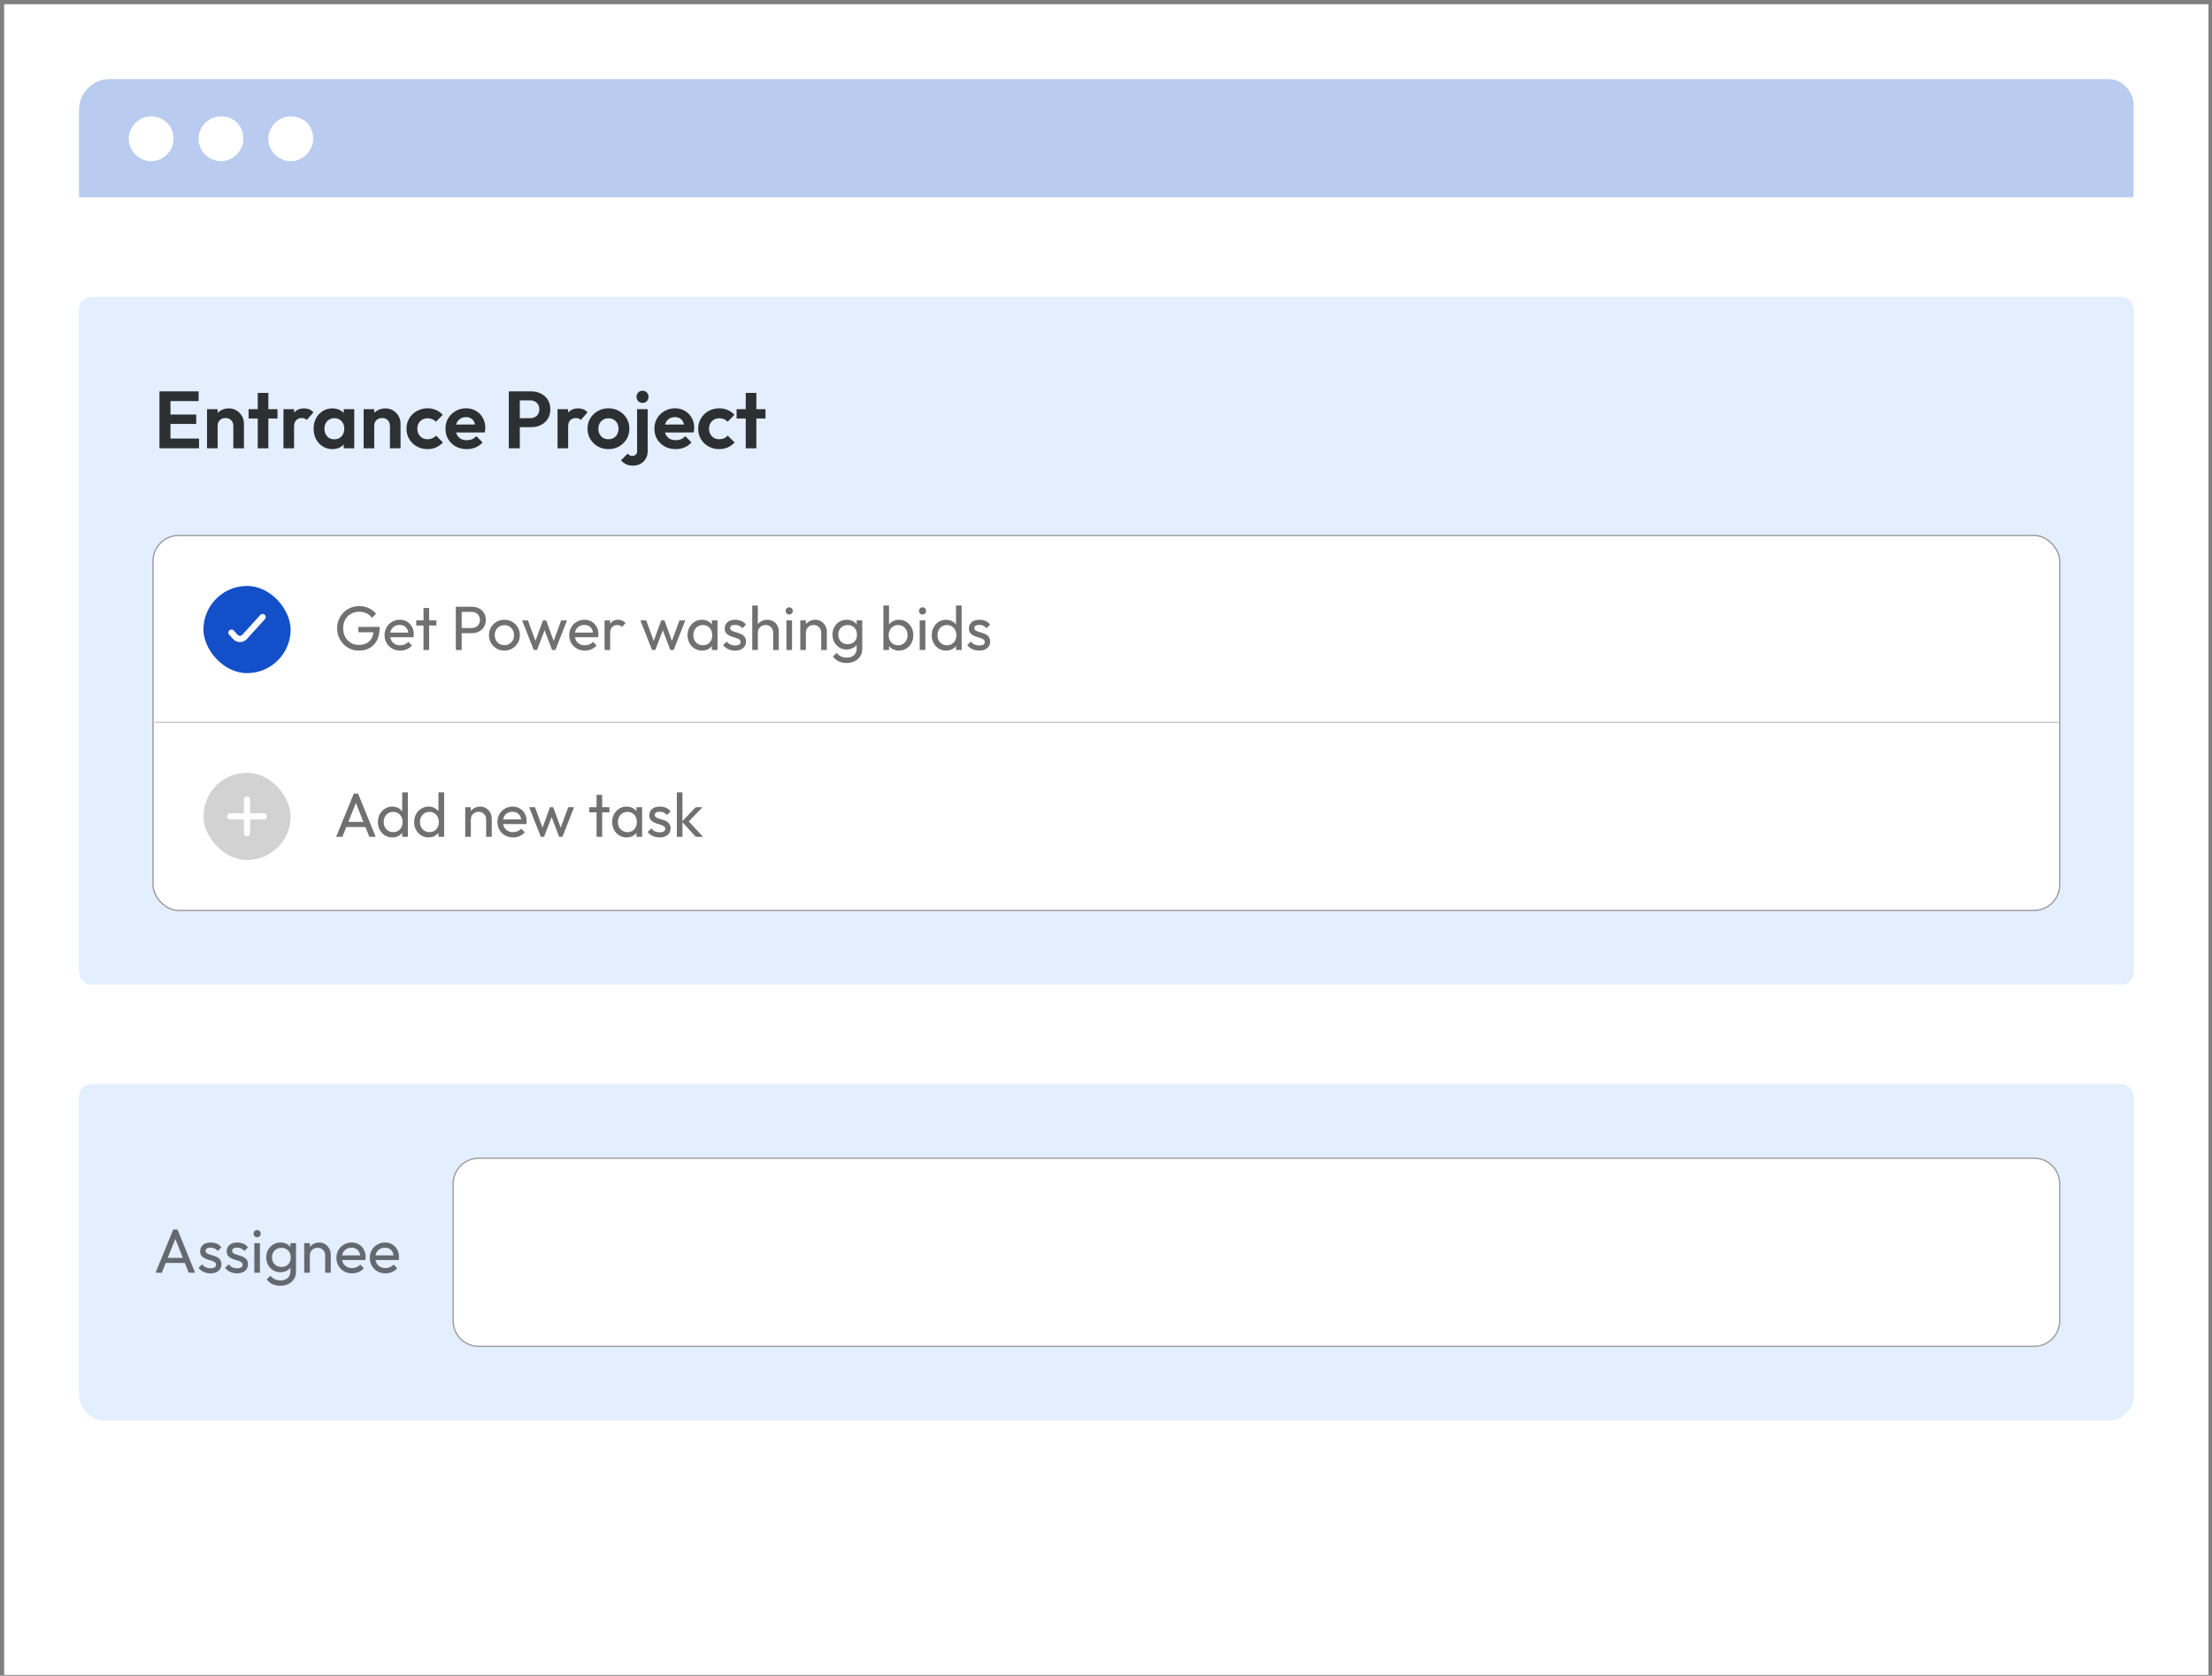 <svg width="433" height="328" viewBox="0 0 433 328" fill="none" xmlns="http://www.w3.org/2000/svg">
<rect x="0" y="0" width="433" height="328" fill="#808080" stroke="none"/>
<rect width="431.497" height="327" transform="translate(0.816 0.828)" fill="white"/>
<g clip-path="url(#clip0_1493_4515)">
<g opacity="0.3">
<path d="M15.445 21.55C15.445 18.184 18.174 15.455 21.54 15.455H426.221C429.587 15.455 432.316 18.184 432.316 21.55V38.614H15.445V21.55Z" fill="#134FC9"/>
<path d="M33.98 27.158C33.98 29.536 31.966 31.547 29.587 31.547C27.208 31.547 25.195 29.536 25.195 27.158C25.195 24.781 27.208 22.77 29.587 22.77C31.966 22.77 33.98 24.598 33.98 27.158Z" fill="white"/>
<path d="M47.64 27.158C47.64 29.536 45.627 31.547 43.248 31.547C40.868 31.547 38.855 29.536 38.855 27.158C38.855 24.781 40.868 22.77 43.248 22.77C45.81 22.77 47.64 24.598 47.64 27.158Z" fill="white"/>
<path d="M61.3 27.158C61.3 29.536 59.287 31.547 56.908 31.547C54.529 31.547 52.516 29.536 52.516 27.158C52.516 24.781 54.529 22.77 56.908 22.77C59.47 22.77 61.3 24.598 61.3 27.158Z" fill="white"/>
</g>
<rect x="15.445" y="58.117" width="402.243" height="134.578" rx="2.438" fill="#E3EEFE"/>
<path opacity="0.8" d="M31.215 87.744V76.604H33.37V87.744H31.215ZM32.8 87.744V85.843H38.964V87.744H32.8ZM32.8 82.975V81.136H38.409V82.975H32.8ZM32.8 78.506V76.604H38.885V78.506H32.8ZM45.675 87.744V83.355C45.675 82.901 45.533 82.531 45.248 82.246C44.962 81.96 44.593 81.818 44.139 81.818C43.843 81.818 43.579 81.881 43.346 82.008C43.114 82.135 42.929 82.314 42.792 82.547C42.665 82.779 42.601 83.049 42.601 83.355L41.793 82.943C41.793 82.341 41.92 81.818 42.174 81.374C42.438 80.92 42.797 80.566 43.251 80.312C43.716 80.059 44.239 79.932 44.82 79.932C45.38 79.932 45.882 80.075 46.325 80.36C46.769 80.635 47.117 80.999 47.371 81.453C47.625 81.897 47.751 82.378 47.751 82.895V87.744H45.675ZM40.526 87.744V80.091H42.601V87.744H40.526ZM50.456 87.744V76.906H52.532V87.744H50.456ZM48.665 81.913V80.091H54.322V81.913H48.665ZM55.489 87.744V80.091H57.565V87.744H55.489ZM57.565 83.513L56.757 82.975C56.852 82.034 57.127 81.295 57.581 80.756C58.035 80.207 58.69 79.932 59.546 79.932C59.916 79.932 60.249 79.996 60.544 80.122C60.84 80.238 61.109 80.434 61.352 80.709L60.053 82.198C59.937 82.071 59.794 81.976 59.625 81.913C59.467 81.849 59.282 81.818 59.071 81.818C58.627 81.818 58.263 81.96 57.977 82.246C57.703 82.52 57.565 82.943 57.565 83.513ZM65.066 87.903C64.369 87.903 63.74 87.728 63.18 87.38C62.62 87.031 62.182 86.556 61.865 85.954C61.548 85.351 61.39 84.675 61.39 83.925C61.39 83.165 61.548 82.483 61.865 81.881C62.182 81.279 62.62 80.804 63.18 80.455C63.74 80.106 64.369 79.932 65.066 79.932C65.615 79.932 66.106 80.043 66.54 80.265C66.973 80.487 67.316 80.798 67.57 81.2C67.834 81.591 67.976 82.034 67.997 82.531V85.288C67.976 85.795 67.834 86.244 67.57 86.635C67.316 87.026 66.973 87.337 66.54 87.57C66.106 87.792 65.615 87.903 65.066 87.903ZM65.446 85.985C66.027 85.985 66.497 85.795 66.856 85.415C67.216 85.024 67.395 84.522 67.395 83.909C67.395 83.508 67.311 83.154 67.142 82.848C66.983 82.531 66.756 82.288 66.46 82.119C66.175 81.939 65.837 81.849 65.446 81.849C65.066 81.849 64.728 81.939 64.432 82.119C64.147 82.288 63.92 82.531 63.751 82.848C63.592 83.154 63.513 83.508 63.513 83.909C63.513 84.321 63.592 84.686 63.751 85.003C63.92 85.309 64.147 85.552 64.432 85.732C64.728 85.901 65.066 85.985 65.446 85.985ZM67.284 87.744V85.684L67.617 83.814L67.284 81.976V80.091H69.344V87.744H67.284ZM76.331 87.744V83.355C76.331 82.901 76.188 82.531 75.903 82.246C75.618 81.96 75.248 81.818 74.794 81.818C74.498 81.818 74.234 81.881 74.001 82.008C73.769 82.135 73.584 82.314 73.447 82.547C73.32 82.779 73.257 83.049 73.257 83.355L72.448 82.943C72.448 82.341 72.575 81.818 72.829 81.374C73.093 80.92 73.452 80.566 73.906 80.312C74.371 80.059 74.894 79.932 75.475 79.932C76.035 79.932 76.537 80.075 76.98 80.36C77.424 80.635 77.773 80.999 78.026 81.453C78.28 81.897 78.406 82.378 78.406 82.895V87.744H76.331ZM71.181 87.744V80.091H73.257V87.744H71.181ZM83.692 87.903C82.91 87.903 82.207 87.728 81.584 87.38C80.961 87.031 80.469 86.556 80.11 85.954C79.751 85.351 79.572 84.675 79.572 83.925C79.572 83.165 79.751 82.483 80.11 81.881C80.469 81.279 80.961 80.804 81.584 80.455C82.218 80.096 82.92 79.916 83.692 79.916C84.294 79.916 84.848 80.027 85.355 80.249C85.862 80.471 86.301 80.788 86.671 81.2L85.339 82.547C85.139 82.325 84.896 82.156 84.611 82.04C84.336 81.923 84.029 81.865 83.692 81.865C83.311 81.865 82.968 81.955 82.662 82.135C82.366 82.304 82.128 82.541 81.948 82.848C81.779 83.144 81.695 83.497 81.695 83.909C81.695 84.311 81.779 84.67 81.948 84.987C82.128 85.293 82.366 85.536 82.662 85.716C82.968 85.885 83.311 85.969 83.692 85.969C84.04 85.969 84.352 85.911 84.626 85.795C84.912 85.668 85.155 85.489 85.355 85.256L86.702 86.603C86.311 87.026 85.862 87.348 85.355 87.57C84.848 87.792 84.294 87.903 83.692 87.903ZM91.368 87.903C90.565 87.903 89.852 87.734 89.229 87.395C88.606 87.047 88.109 86.572 87.739 85.969C87.38 85.367 87.201 84.681 87.201 83.909C87.201 83.149 87.375 82.473 87.723 81.881C88.083 81.279 88.569 80.804 89.181 80.455C89.794 80.096 90.475 79.916 91.225 79.916C91.965 79.916 92.615 80.085 93.174 80.423C93.745 80.751 94.189 81.205 94.505 81.786C94.833 82.356 94.997 83.006 94.997 83.735C94.997 83.872 94.986 84.015 94.965 84.163C94.954 84.3 94.928 84.459 94.886 84.638L88.452 84.654V83.101L93.919 83.085L93.079 83.735C93.058 83.281 92.974 82.901 92.826 82.594C92.688 82.288 92.482 82.055 92.208 81.897C91.944 81.728 91.616 81.644 91.225 81.644C90.813 81.644 90.454 81.739 90.148 81.929C89.841 82.108 89.604 82.367 89.435 82.705C89.276 83.033 89.197 83.424 89.197 83.878C89.197 84.343 89.282 84.749 89.451 85.098C89.63 85.436 89.884 85.7 90.211 85.89C90.539 86.07 90.919 86.159 91.352 86.159C91.743 86.159 92.097 86.096 92.414 85.969C92.731 85.832 93.005 85.631 93.238 85.367L94.458 86.587C94.088 87.02 93.634 87.348 93.095 87.57C92.567 87.792 91.991 87.903 91.368 87.903ZM101.182 83.608V81.849H103.765C104.103 81.849 104.409 81.781 104.684 81.644C104.958 81.506 105.175 81.311 105.333 81.057C105.492 80.793 105.571 80.476 105.571 80.106C105.571 79.747 105.492 79.436 105.333 79.171C105.175 78.907 104.958 78.707 104.684 78.569C104.409 78.432 104.103 78.363 103.765 78.363H101.182V76.604H103.987C104.694 76.604 105.328 76.747 105.888 77.032C106.458 77.317 106.907 77.724 107.235 78.252C107.562 78.77 107.726 79.388 107.726 80.106C107.726 80.825 107.562 81.448 107.235 81.976C106.907 82.494 106.458 82.895 105.888 83.18C105.328 83.466 104.694 83.608 103.987 83.608H101.182ZM99.597 87.744V76.604H101.752V87.744H99.597ZM109.14 87.744V80.091H111.216V87.744H109.14ZM111.216 83.513L110.407 82.975C110.503 82.034 110.777 81.295 111.231 80.756C111.686 80.207 112.341 79.932 113.196 79.932C113.566 79.932 113.899 79.996 114.195 80.122C114.49 80.238 114.76 80.434 115.003 80.709L113.703 82.198C113.587 82.071 113.445 81.976 113.276 81.913C113.117 81.849 112.932 81.818 112.721 81.818C112.277 81.818 111.913 81.96 111.628 82.246C111.353 82.52 111.216 82.943 111.216 83.513ZM119.112 87.903C118.341 87.903 117.644 87.728 117.021 87.38C116.408 87.02 115.917 86.54 115.547 85.938C115.188 85.325 115.008 84.644 115.008 83.894C115.008 83.144 115.188 82.473 115.547 81.881C115.906 81.279 116.397 80.804 117.021 80.455C117.644 80.096 118.336 79.916 119.096 79.916C119.878 79.916 120.575 80.096 121.188 80.455C121.811 80.804 122.303 81.279 122.662 81.881C123.021 82.473 123.201 83.144 123.201 83.894C123.201 84.644 123.021 85.325 122.662 85.938C122.303 86.54 121.811 87.02 121.188 87.38C120.575 87.728 119.884 87.903 119.112 87.903ZM119.096 85.969C119.487 85.969 119.831 85.885 120.126 85.716C120.433 85.536 120.665 85.293 120.824 84.987C120.993 84.67 121.077 84.311 121.077 83.909C121.077 83.508 120.993 83.154 120.824 82.848C120.655 82.541 120.422 82.304 120.126 82.135C119.831 81.955 119.487 81.865 119.096 81.865C118.716 81.865 118.378 81.955 118.082 82.135C117.787 82.304 117.554 82.541 117.385 82.848C117.216 83.154 117.132 83.508 117.132 83.909C117.132 84.311 117.216 84.67 117.385 84.987C117.554 85.293 117.787 85.536 118.082 85.716C118.378 85.885 118.716 85.969 119.096 85.969ZM123.919 91.135C123.37 91.135 122.915 91.045 122.556 90.866C122.186 90.686 121.854 90.433 121.558 90.105L122.873 88.79C123 88.948 123.137 89.059 123.285 89.123C123.422 89.197 123.586 89.234 123.776 89.234C124.04 89.234 124.262 89.154 124.442 88.996C124.621 88.838 124.711 88.605 124.711 88.299V80.091H126.787V88.267C126.787 88.869 126.655 89.382 126.391 89.804C126.137 90.237 125.794 90.565 125.361 90.787C124.938 91.019 124.458 91.135 123.919 91.135ZM125.773 78.855C125.435 78.855 125.155 78.744 124.933 78.522C124.711 78.289 124.6 78.004 124.6 77.666C124.6 77.339 124.711 77.059 124.933 76.826C125.155 76.594 125.435 76.478 125.773 76.478C126.122 76.478 126.402 76.594 126.613 76.826C126.835 77.059 126.946 77.339 126.946 77.666C126.946 78.004 126.835 78.289 126.613 78.522C126.402 78.744 126.122 78.855 125.773 78.855ZM132.267 87.903C131.464 87.903 130.751 87.734 130.128 87.395C129.505 87.047 129.008 86.572 128.638 85.969C128.279 85.367 128.1 84.681 128.1 83.909C128.1 83.149 128.274 82.473 128.623 81.881C128.982 81.279 129.468 80.804 130.08 80.455C130.693 80.096 131.375 79.916 132.125 79.916C132.864 79.916 133.514 80.085 134.074 80.423C134.644 80.751 135.088 81.205 135.405 81.786C135.732 82.356 135.896 83.006 135.896 83.735C135.896 83.872 135.885 84.015 135.864 84.163C135.854 84.3 135.827 84.459 135.785 84.638L129.352 84.654V83.101L134.818 83.085L133.979 83.735C133.957 83.281 133.873 82.901 133.725 82.594C133.588 82.288 133.382 82.055 133.107 81.897C132.843 81.728 132.515 81.644 132.125 81.644C131.713 81.644 131.353 81.739 131.047 81.929C130.741 82.108 130.503 82.367 130.334 82.705C130.176 83.033 130.096 83.424 130.096 83.878C130.096 84.343 130.181 84.749 130.35 85.098C130.529 85.436 130.783 85.7 131.11 85.89C131.438 86.07 131.818 86.159 132.251 86.159C132.642 86.159 132.996 86.096 133.313 85.969C133.63 85.832 133.905 85.631 134.137 85.367L135.357 86.587C134.987 87.02 134.533 87.348 133.994 87.57C133.466 87.792 132.89 87.903 132.267 87.903ZM140.793 87.903C140.011 87.903 139.308 87.728 138.685 87.38C138.062 87.031 137.571 86.556 137.211 85.954C136.852 85.351 136.673 84.675 136.673 83.925C136.673 83.165 136.852 82.483 137.211 81.881C137.571 81.279 138.062 80.804 138.685 80.455C139.319 80.096 140.021 79.916 140.793 79.916C141.395 79.916 141.949 80.027 142.456 80.249C142.963 80.471 143.402 80.788 143.772 81.2L142.441 82.547C142.24 82.325 141.997 82.156 141.712 82.04C141.437 81.923 141.131 81.865 140.793 81.865C140.412 81.865 140.069 81.955 139.763 82.135C139.467 82.304 139.229 82.541 139.05 82.848C138.88 83.144 138.796 83.497 138.796 83.909C138.796 84.311 138.88 84.67 139.05 84.987C139.229 85.293 139.467 85.536 139.763 85.716C140.069 85.885 140.412 85.969 140.793 85.969C141.141 85.969 141.453 85.911 141.727 85.795C142.013 85.668 142.256 85.489 142.456 85.256L143.803 86.603C143.412 87.026 142.963 87.348 142.456 87.57C141.949 87.792 141.395 87.903 140.793 87.903ZM145.98 87.744V76.906H148.056V87.744H145.98ZM144.19 81.913V80.091H149.847V81.913H144.19Z" fill="black"/>
<g clip-path="url(#clip1_1493_4515)">
<mask id="path-10-inside-1_1493_4515" fill="white">
<path d="M30.074 104.934H403.063V141.501H30.074V104.934Z"/>
</mask>
<path d="M30.074 104.934H403.063V141.501H30.074V104.934Z" fill="white"/>
<path d="M403.063 141.257H30.074V141.745H403.063V141.257Z" fill="#999999" mask="url(#path-10-inside-1_1493_4515)"/>
<rect x="39.824" y="114.686" width="17.065" height="17.065" rx="8.532" fill="#134FC9"/>
<path d="M45.309 123.827L46.069 124.663C46.552 125.195 47.389 125.195 47.873 124.663L51.403 120.779" stroke="white" stroke-width="1.219" stroke-linecap="round"/>
<path opacity="0.8" d="M70.249 127.339C69.656 127.339 69.099 127.229 68.579 127.01C68.067 126.782 67.616 126.469 67.226 126.071C66.844 125.673 66.543 125.21 66.324 124.681C66.105 124.153 65.995 123.584 65.995 122.975C65.995 122.365 66.105 121.801 66.324 121.281C66.543 120.752 66.848 120.289 67.238 119.891C67.628 119.493 68.083 119.184 68.603 118.965C69.132 118.745 69.704 118.636 70.322 118.636C70.996 118.636 71.618 118.766 72.187 119.026C72.756 119.286 73.231 119.659 73.613 120.147L72.821 120.939C72.553 120.549 72.199 120.253 71.76 120.05C71.321 119.838 70.842 119.733 70.322 119.733C69.704 119.733 69.156 119.871 68.676 120.147C68.205 120.423 67.835 120.805 67.567 121.293C67.307 121.78 67.177 122.341 67.177 122.975C67.177 123.617 67.311 124.182 67.579 124.669C67.847 125.157 68.209 125.539 68.664 125.815C69.119 126.091 69.639 126.229 70.224 126.229C70.818 126.229 71.33 126.116 71.76 125.888C72.199 125.661 72.536 125.327 72.772 124.889C73.008 124.442 73.125 123.897 73.125 123.255L73.82 123.755H70.163V122.707H74.308V122.877C74.308 123.861 74.133 124.686 73.784 125.352C73.442 126.01 72.963 126.506 72.345 126.839C71.736 127.172 71.037 127.339 70.249 127.339ZM78.336 127.339C77.759 127.339 77.239 127.209 76.775 126.949C76.312 126.68 75.947 126.319 75.678 125.864C75.41 125.409 75.276 124.893 75.276 124.316C75.276 123.747 75.406 123.235 75.666 122.78C75.934 122.325 76.292 121.967 76.739 121.707C77.194 121.439 77.702 121.305 78.262 121.305C78.799 121.305 79.27 121.427 79.676 121.671C80.091 121.914 80.412 122.252 80.639 122.682C80.875 123.113 80.993 123.601 80.993 124.145C80.993 124.226 80.989 124.316 80.981 124.413C80.972 124.503 80.956 124.608 80.932 124.73H76.044V123.816H80.347L79.945 124.169C79.945 123.779 79.876 123.45 79.737 123.182C79.599 122.906 79.404 122.695 79.152 122.548C78.9 122.394 78.596 122.317 78.238 122.317C77.864 122.317 77.535 122.398 77.251 122.561C76.966 122.723 76.747 122.951 76.593 123.243C76.438 123.536 76.361 123.881 76.361 124.279C76.361 124.686 76.442 125.043 76.605 125.352C76.767 125.653 76.999 125.888 77.299 126.059C77.6 126.221 77.945 126.303 78.336 126.303C78.661 126.303 78.957 126.246 79.225 126.132C79.502 126.018 79.737 125.848 79.932 125.62L80.639 126.339C80.363 126.664 80.022 126.912 79.615 127.083C79.217 127.253 78.791 127.339 78.336 127.339ZM82.9 127.217V119.001H83.997V127.217H82.9ZM81.474 122.426V121.427H85.423V122.426H81.474ZM89.996 123.926V122.926H92.3C92.617 122.926 92.897 122.861 93.141 122.731C93.393 122.601 93.588 122.418 93.726 122.183C93.873 121.947 93.946 121.667 93.946 121.342C93.946 121.017 93.873 120.736 93.726 120.501C93.588 120.265 93.393 120.082 93.141 119.952C92.897 119.822 92.617 119.757 92.3 119.757H89.996V118.757H92.373C92.893 118.757 93.357 118.863 93.763 119.074C94.177 119.286 94.502 119.586 94.738 119.976C94.982 120.358 95.104 120.813 95.104 121.342C95.104 121.862 94.982 122.317 94.738 122.707C94.502 123.089 94.177 123.389 93.763 123.609C93.357 123.82 92.893 123.926 92.373 123.926H89.996ZM89.228 127.217V118.757H90.374V127.217H89.228ZM98.737 127.339C98.168 127.339 97.656 127.205 97.201 126.936C96.746 126.668 96.385 126.307 96.117 125.852C95.849 125.388 95.714 124.872 95.714 124.304C95.714 123.743 95.849 123.239 96.117 122.792C96.385 122.337 96.746 121.975 97.201 121.707C97.656 121.439 98.168 121.305 98.737 121.305C99.298 121.305 99.806 121.439 100.261 121.707C100.724 121.967 101.09 122.325 101.358 122.78C101.626 123.235 101.76 123.743 101.76 124.304C101.76 124.872 101.626 125.388 101.358 125.852C101.09 126.307 100.724 126.668 100.261 126.936C99.806 127.205 99.298 127.339 98.737 127.339ZM98.737 126.278C99.103 126.278 99.428 126.193 99.712 126.022C99.997 125.852 100.22 125.62 100.383 125.327C100.545 125.027 100.627 124.686 100.627 124.304C100.627 123.93 100.541 123.597 100.371 123.304C100.208 123.012 99.985 122.784 99.7 122.621C99.424 122.451 99.103 122.365 98.737 122.365C98.372 122.365 98.047 122.451 97.762 122.621C97.478 122.784 97.254 123.012 97.092 123.304C96.929 123.597 96.848 123.93 96.848 124.304C96.848 124.686 96.929 125.027 97.092 125.327C97.254 125.62 97.478 125.852 97.762 126.022C98.047 126.193 98.372 126.278 98.737 126.278ZM104.487 127.217L102.196 121.427H103.342L104.999 125.937H104.634L106.279 121.427H106.913L108.559 125.937H108.193L109.851 121.427H110.996L108.717 127.217H108.071L106.401 122.841H106.803L105.121 127.217H104.487ZM114.487 127.339C113.91 127.339 113.389 127.209 112.926 126.949C112.463 126.68 112.097 126.319 111.829 125.864C111.561 125.409 111.427 124.893 111.427 124.316C111.427 123.747 111.557 123.235 111.817 122.78C112.085 122.325 112.443 121.967 112.89 121.707C113.345 121.439 113.853 121.305 114.413 121.305C114.95 121.305 115.421 121.427 115.827 121.671C116.242 121.914 116.563 122.252 116.79 122.682C117.026 123.113 117.144 123.601 117.144 124.145C117.144 124.226 117.14 124.316 117.132 124.413C117.123 124.503 117.107 124.608 117.083 124.73H112.195V123.816H116.498L116.095 124.169C116.095 123.779 116.026 123.45 115.888 123.182C115.75 122.906 115.555 122.695 115.303 122.548C115.051 122.394 114.747 122.317 114.389 122.317C114.015 122.317 113.686 122.398 113.402 122.561C113.117 122.723 112.898 122.951 112.743 123.243C112.589 123.536 112.512 123.881 112.512 124.279C112.512 124.686 112.593 125.043 112.756 125.352C112.918 125.653 113.15 125.888 113.45 126.059C113.751 126.221 114.096 126.303 114.487 126.303C114.812 126.303 115.108 126.246 115.376 126.132C115.653 126.018 115.888 125.848 116.083 125.62L116.79 126.339C116.514 126.664 116.173 126.912 115.766 127.083C115.368 127.253 114.942 127.339 114.487 127.339ZM118.34 127.217V121.427H119.437V127.217H118.34ZM119.437 123.914L119.023 123.731C119.023 122.991 119.193 122.402 119.534 121.963C119.876 121.524 120.367 121.305 121.009 121.305C121.302 121.305 121.566 121.358 121.802 121.463C122.037 121.561 122.257 121.728 122.46 121.963L121.741 122.707C121.619 122.577 121.485 122.483 121.338 122.426C121.192 122.37 121.022 122.341 120.827 122.341C120.42 122.341 120.087 122.471 119.827 122.731C119.567 122.991 119.437 123.385 119.437 123.914ZM127.64 127.217L125.348 121.427H126.494L128.152 125.937H127.786L129.431 121.427H130.065L131.711 125.937H131.345L133.003 121.427H134.149L131.869 127.217H131.223L129.553 122.841H129.956L128.274 127.217H127.64ZM137.419 127.339C136.891 127.339 136.412 127.209 135.981 126.949C135.55 126.68 135.209 126.319 134.957 125.864C134.713 125.409 134.592 124.897 134.592 124.328C134.592 123.759 134.713 123.247 134.957 122.792C135.209 122.337 135.546 121.975 135.969 121.707C136.4 121.439 136.883 121.305 137.419 121.305C137.858 121.305 138.248 121.398 138.59 121.585C138.939 121.764 139.219 122.016 139.431 122.341C139.642 122.658 139.76 123.028 139.784 123.45V125.193C139.76 125.608 139.642 125.978 139.431 126.303C139.227 126.628 138.951 126.884 138.602 127.071C138.26 127.249 137.866 127.339 137.419 127.339ZM137.602 126.303C138.147 126.303 138.586 126.12 138.919 125.754C139.252 125.38 139.418 124.905 139.418 124.328C139.418 123.93 139.341 123.584 139.187 123.292C139.041 122.991 138.829 122.76 138.553 122.597C138.277 122.426 137.956 122.341 137.59 122.341C137.224 122.341 136.899 122.426 136.615 122.597C136.339 122.768 136.119 123.003 135.957 123.304C135.802 123.597 135.725 123.934 135.725 124.316C135.725 124.706 135.802 125.051 135.957 125.352C136.119 125.644 136.343 125.876 136.627 126.047C136.912 126.217 137.237 126.303 137.602 126.303ZM139.345 127.217V125.657L139.553 124.243L139.345 122.841V121.427H140.455V127.217H139.345ZM143.892 127.339C143.567 127.339 143.258 127.298 142.966 127.217C142.681 127.127 142.417 127.006 142.174 126.851C141.93 126.689 141.719 126.498 141.54 126.278L142.247 125.571C142.458 125.831 142.702 126.026 142.978 126.156C143.254 126.278 143.563 126.339 143.904 126.339C144.246 126.339 144.51 126.282 144.697 126.169C144.884 126.047 144.977 125.88 144.977 125.669C144.977 125.457 144.9 125.295 144.745 125.181C144.599 125.059 144.408 124.962 144.173 124.889C143.937 124.807 143.685 124.73 143.417 124.657C143.157 124.576 142.909 124.474 142.673 124.352C142.438 124.23 142.243 124.064 142.088 123.853C141.942 123.641 141.869 123.361 141.869 123.012C141.869 122.662 141.954 122.361 142.125 122.11C142.295 121.849 142.531 121.65 142.832 121.512C143.141 121.374 143.51 121.305 143.941 121.305C144.396 121.305 144.798 121.386 145.148 121.549C145.505 121.703 145.798 121.939 146.025 122.256L145.318 122.963C145.156 122.751 144.953 122.589 144.709 122.475C144.473 122.361 144.205 122.305 143.904 122.305C143.588 122.305 143.344 122.361 143.173 122.475C143.011 122.581 142.929 122.731 142.929 122.926C142.929 123.121 143.002 123.272 143.149 123.377C143.295 123.483 143.486 123.572 143.722 123.645C143.965 123.718 144.217 123.796 144.477 123.877C144.737 123.95 144.985 124.052 145.221 124.182C145.457 124.312 145.647 124.486 145.794 124.706C145.948 124.925 146.025 125.214 146.025 125.571C146.025 126.116 145.83 126.546 145.44 126.863C145.058 127.18 144.542 127.339 143.892 127.339ZM151.349 127.217V123.84C151.349 123.402 151.211 123.04 150.935 122.756C150.658 122.471 150.301 122.329 149.862 122.329C149.569 122.329 149.309 122.394 149.082 122.524C148.854 122.654 148.676 122.833 148.546 123.06C148.416 123.288 148.351 123.548 148.351 123.84L147.9 123.584C147.9 123.146 147.997 122.756 148.192 122.414C148.387 122.073 148.659 121.805 149.009 121.61C149.358 121.407 149.752 121.305 150.191 121.305C150.63 121.305 151.016 121.403 151.349 121.598C151.69 121.793 151.959 122.065 152.154 122.414C152.349 122.764 152.446 123.166 152.446 123.621V127.217H151.349ZM147.254 127.217V118.514H148.351V127.217H147.254ZM153.944 127.217V121.427H155.041V127.217H153.944ZM154.492 120.269C154.289 120.269 154.122 120.204 153.992 120.074C153.862 119.936 153.797 119.765 153.797 119.562C153.797 119.367 153.862 119.204 153.992 119.074C154.122 118.936 154.289 118.867 154.492 118.867C154.695 118.867 154.862 118.936 154.992 119.074C155.122 119.204 155.187 119.367 155.187 119.562C155.187 119.765 155.122 119.936 154.992 120.074C154.862 120.204 154.695 120.269 154.492 120.269ZM160.753 127.217V123.84C160.753 123.402 160.615 123.04 160.338 122.756C160.062 122.471 159.705 122.329 159.266 122.329C158.973 122.329 158.713 122.394 158.486 122.524C158.258 122.654 158.079 122.833 157.949 123.06C157.819 123.288 157.754 123.548 157.754 123.84L157.303 123.584C157.303 123.146 157.401 122.756 157.596 122.414C157.791 122.073 158.063 121.805 158.413 121.61C158.762 121.407 159.156 121.305 159.595 121.305C160.034 121.305 160.42 121.415 160.753 121.634C161.094 121.854 161.362 122.142 161.557 122.5C161.752 122.849 161.85 123.223 161.85 123.621V127.217H160.753ZM156.657 127.217V121.427H157.754V127.217H156.657ZM165.736 129.764C165.143 129.764 164.615 129.655 164.152 129.435C163.697 129.216 163.331 128.907 163.055 128.509L163.762 127.79C163.997 128.09 164.278 128.318 164.603 128.472C164.928 128.635 165.314 128.716 165.761 128.716C166.354 128.716 166.821 128.558 167.163 128.241C167.512 127.932 167.687 127.513 167.687 126.985V125.547L167.882 124.243L167.687 122.951V121.427H168.784V126.985C168.784 127.538 168.654 128.021 168.394 128.436C168.142 128.85 167.784 129.175 167.321 129.411C166.866 129.647 166.338 129.764 165.736 129.764ZM165.736 127.119C165.208 127.119 164.733 126.993 164.31 126.741C163.896 126.49 163.567 126.144 163.323 125.705C163.079 125.258 162.957 124.759 162.957 124.206C162.957 123.653 163.079 123.162 163.323 122.731C163.567 122.292 163.896 121.947 164.31 121.695C164.733 121.435 165.208 121.305 165.736 121.305C166.191 121.305 166.594 121.394 166.943 121.573C167.293 121.752 167.569 122.004 167.772 122.329C167.983 122.646 168.097 123.02 168.113 123.45V124.986C168.089 125.409 167.971 125.783 167.76 126.108C167.557 126.424 167.28 126.672 166.931 126.851C166.582 127.03 166.183 127.119 165.736 127.119ZM165.956 126.083C166.313 126.083 166.626 126.006 166.894 125.852C167.171 125.697 167.382 125.482 167.528 125.206C167.675 124.921 167.748 124.592 167.748 124.218C167.748 123.844 167.67 123.519 167.516 123.243C167.37 122.959 167.163 122.739 166.894 122.585C166.626 122.422 166.309 122.341 165.944 122.341C165.578 122.341 165.257 122.422 164.981 122.585C164.704 122.739 164.485 122.959 164.322 123.243C164.168 123.519 164.091 123.84 164.091 124.206C164.091 124.572 164.168 124.897 164.322 125.181C164.485 125.466 164.704 125.689 164.981 125.852C165.265 126.006 165.59 126.083 165.956 126.083ZM175.977 127.339C175.538 127.339 175.14 127.249 174.782 127.071C174.433 126.884 174.152 126.628 173.941 126.303C173.73 125.978 173.612 125.608 173.588 125.193V123.45C173.612 123.028 173.73 122.658 173.941 122.341C174.16 122.016 174.445 121.764 174.794 121.585C175.152 121.398 175.546 121.305 175.977 121.305C176.505 121.305 176.98 121.439 177.403 121.707C177.833 121.975 178.171 122.337 178.415 122.792C178.658 123.247 178.78 123.759 178.78 124.328C178.78 124.897 178.658 125.409 178.415 125.864C178.171 126.319 177.833 126.68 177.403 126.949C176.98 127.209 176.505 127.339 175.977 127.339ZM172.929 127.217V118.514H174.026V122.841L173.819 124.243L174.026 125.657V127.217H172.929ZM175.794 126.303C176.16 126.303 176.48 126.217 176.757 126.047C177.033 125.876 177.252 125.644 177.415 125.352C177.578 125.051 177.659 124.706 177.659 124.316C177.659 123.934 177.578 123.593 177.415 123.292C177.252 122.991 177.033 122.76 176.757 122.597C176.48 122.426 176.164 122.341 175.806 122.341C175.44 122.341 175.119 122.426 174.843 122.597C174.567 122.76 174.351 122.991 174.197 123.292C174.043 123.593 173.965 123.938 173.965 124.328C173.965 124.71 174.039 125.051 174.185 125.352C174.339 125.644 174.555 125.876 174.831 126.047C175.115 126.217 175.436 126.303 175.794 126.303ZM180.036 127.217V121.427H181.133V127.217H180.036ZM180.585 120.269C180.381 120.269 180.215 120.204 180.085 120.074C179.955 119.936 179.89 119.765 179.89 119.562C179.89 119.367 179.955 119.204 180.085 119.074C180.215 118.936 180.381 118.867 180.585 118.867C180.788 118.867 180.954 118.936 181.084 119.074C181.214 119.204 181.279 119.367 181.279 119.562C181.279 119.765 181.214 119.936 181.084 120.074C180.954 120.204 180.788 120.269 180.585 120.269ZM185.2 127.339C184.663 127.339 184.184 127.209 183.761 126.949C183.339 126.68 183.002 126.319 182.75 125.864C182.506 125.409 182.384 124.897 182.384 124.328C182.384 123.759 182.506 123.247 182.75 122.792C183.002 122.337 183.339 121.975 183.761 121.707C184.184 121.439 184.663 121.305 185.2 121.305C185.63 121.305 186.021 121.398 186.37 121.585C186.719 121.764 187 122.016 187.211 122.341C187.43 122.658 187.552 123.028 187.577 123.45V125.193C187.552 125.608 187.434 125.978 187.223 126.303C187.012 126.628 186.732 126.884 186.382 127.071C186.033 127.249 185.639 127.339 185.2 127.339ZM185.383 126.303C185.748 126.303 186.065 126.217 186.333 126.047C186.61 125.876 186.825 125.644 186.979 125.352C187.134 125.051 187.211 124.71 187.211 124.328C187.211 123.93 187.13 123.584 186.967 123.292C186.813 122.999 186.597 122.768 186.321 122.597C186.053 122.426 185.736 122.341 185.37 122.341C185.005 122.341 184.684 122.426 184.407 122.597C184.131 122.768 183.912 123.003 183.749 123.304C183.595 123.597 183.518 123.934 183.518 124.316C183.518 124.706 183.595 125.051 183.749 125.352C183.912 125.644 184.131 125.876 184.407 126.047C184.692 126.217 185.017 126.303 185.383 126.303ZM188.247 127.217H187.138V125.657L187.345 124.243L187.138 122.841V118.514H188.247V127.217ZM191.685 127.339C191.36 127.339 191.051 127.298 190.758 127.217C190.474 127.127 190.21 127.006 189.966 126.851C189.722 126.689 189.511 126.498 189.332 126.278L190.039 125.571C190.251 125.831 190.494 126.026 190.771 126.156C191.047 126.278 191.356 126.339 191.697 126.339C192.038 126.339 192.302 126.282 192.489 126.169C192.676 126.047 192.77 125.88 192.77 125.669C192.77 125.457 192.692 125.295 192.538 125.181C192.392 125.059 192.201 124.962 191.965 124.889C191.73 124.807 191.478 124.73 191.209 124.657C190.949 124.576 190.702 124.474 190.466 124.352C190.23 124.23 190.035 124.064 189.881 123.853C189.735 123.641 189.661 123.361 189.661 123.012C189.661 122.662 189.747 122.361 189.917 122.11C190.088 121.849 190.324 121.65 190.624 121.512C190.933 121.374 191.303 121.305 191.734 121.305C192.189 121.305 192.591 121.386 192.94 121.549C193.298 121.703 193.59 121.939 193.818 122.256L193.111 122.963C192.948 122.751 192.745 122.589 192.502 122.475C192.266 122.361 191.998 122.305 191.697 122.305C191.38 122.305 191.136 122.361 190.966 122.475C190.803 122.581 190.722 122.731 190.722 122.926C190.722 123.121 190.795 123.272 190.941 123.377C191.088 123.483 191.279 123.572 191.514 123.645C191.758 123.718 192.01 123.796 192.27 123.877C192.53 123.95 192.778 124.052 193.013 124.182C193.249 124.312 193.44 124.486 193.586 124.706C193.741 124.925 193.818 125.214 193.818 125.571C193.818 126.116 193.623 126.546 193.233 126.863C192.851 127.18 192.335 127.339 191.685 127.339Z" fill="black" fill-opacity="0.7"/>
<rect width="372.989" height="36.568" transform="translate(30.074 141.502)" fill="white"/>
<g opacity="0.2">
<rect x="39.824" y="151.254" width="17.065" height="17.065" rx="8.532" fill="#1E1E1E"/>
<path d="M48.355 163.079V156.494" stroke="white" stroke-width="1.219" stroke-linecap="round"/>
<path d="M51.648 159.789H45.062" stroke="white" stroke-width="1.219" stroke-linecap="round"/>
</g>
<path opacity="0.8" d="M65.8 163.785L69.261 155.326H70.09L73.54 163.785H72.297L69.457 156.63H69.883L67.019 163.785H65.8ZM67.445 161.871V160.872H71.894V161.871H67.445ZM76.795 163.907C76.258 163.907 75.779 163.777 75.356 163.517C74.934 163.249 74.597 162.887 74.345 162.432C74.101 161.977 73.979 161.465 73.979 160.896C73.979 160.327 74.101 159.816 74.345 159.36C74.597 158.905 74.934 158.544 75.356 158.276C75.779 158.007 76.258 157.873 76.795 157.873C77.225 157.873 77.615 157.967 77.965 158.154C78.314 158.333 78.594 158.584 78.806 158.909C79.025 159.226 79.147 159.596 79.171 160.019V161.762C79.147 162.176 79.029 162.546 78.818 162.871C78.607 163.196 78.326 163.452 77.977 163.639C77.627 163.818 77.233 163.907 76.795 163.907ZM76.977 162.871C77.343 162.871 77.66 162.786 77.928 162.615C78.204 162.444 78.42 162.213 78.574 161.92C78.729 161.62 78.806 161.278 78.806 160.896C78.806 160.498 78.725 160.153 78.562 159.86C78.408 159.568 78.192 159.336 77.916 159.165C77.648 158.995 77.331 158.909 76.965 158.909C76.6 158.909 76.279 158.995 76.002 159.165C75.726 159.336 75.507 159.572 75.344 159.872C75.19 160.165 75.112 160.502 75.112 160.884C75.112 161.274 75.19 161.62 75.344 161.92C75.507 162.213 75.726 162.444 76.002 162.615C76.287 162.786 76.612 162.871 76.977 162.871ZM79.842 163.785H78.733V162.225L78.94 160.811L78.733 159.409V155.082H79.842V163.785ZM83.889 163.907C83.353 163.907 82.873 163.777 82.451 163.517C82.028 163.249 81.691 162.887 81.439 162.432C81.195 161.977 81.073 161.465 81.073 160.896C81.073 160.327 81.195 159.816 81.439 159.36C81.691 158.905 82.028 158.544 82.451 158.276C82.873 158.007 83.353 157.873 83.889 157.873C84.32 157.873 84.71 157.967 85.059 158.154C85.409 158.333 85.689 158.584 85.9 158.909C86.12 159.226 86.242 159.596 86.266 160.019V161.762C86.242 162.176 86.124 162.546 85.912 162.871C85.701 163.196 85.421 163.452 85.071 163.639C84.722 163.818 84.328 163.907 83.889 163.907ZM84.072 162.871C84.438 162.871 84.754 162.786 85.023 162.615C85.299 162.444 85.514 162.213 85.669 161.92C85.823 161.62 85.9 161.278 85.9 160.896C85.9 160.498 85.819 160.153 85.656 159.86C85.502 159.568 85.287 159.336 85.01 159.165C84.742 158.995 84.425 158.909 84.06 158.909C83.694 158.909 83.373 158.995 83.097 159.165C82.82 159.336 82.601 159.572 82.439 159.872C82.284 160.165 82.207 160.502 82.207 160.884C82.207 161.274 82.284 161.62 82.439 161.92C82.601 162.213 82.82 162.444 83.097 162.615C83.381 162.786 83.706 162.871 84.072 162.871ZM86.936 163.785H85.827V162.225L86.034 160.811L85.827 159.409V155.082H86.936V163.785ZM95.165 163.785V160.409C95.165 159.97 95.026 159.608 94.75 159.324C94.474 159.039 94.116 158.897 93.677 158.897C93.385 158.897 93.125 158.962 92.897 159.092C92.67 159.222 92.491 159.401 92.361 159.629C92.231 159.856 92.166 160.116 92.166 160.409L91.715 160.153C91.715 159.714 91.812 159.324 92.007 158.983C92.203 158.641 92.475 158.373 92.824 158.178C93.174 157.975 93.568 157.873 94.007 157.873C94.445 157.873 94.831 157.983 95.165 158.203C95.506 158.422 95.774 158.71 95.969 159.068C96.164 159.417 96.262 159.791 96.262 160.189V163.785H95.165ZM91.069 163.785V157.995H92.166V163.785H91.069ZM100.428 163.907C99.852 163.907 99.331 163.777 98.868 163.517C98.405 163.249 98.039 162.887 97.771 162.432C97.503 161.977 97.369 161.461 97.369 160.884C97.369 160.315 97.499 159.803 97.759 159.348C98.027 158.893 98.385 158.536 98.832 158.276C99.287 158.007 99.795 157.873 100.355 157.873C100.892 157.873 101.363 157.995 101.769 158.239C102.184 158.483 102.505 158.82 102.732 159.251C102.968 159.681 103.086 160.169 103.086 160.713C103.086 160.795 103.082 160.884 103.074 160.982C103.065 161.071 103.049 161.177 103.025 161.299H98.137V160.384H102.44L102.037 160.738C102.037 160.348 101.968 160.019 101.83 159.751C101.692 159.474 101.497 159.263 101.245 159.117C100.993 158.962 100.689 158.885 100.331 158.885C99.957 158.885 99.628 158.966 99.344 159.129C99.059 159.291 98.84 159.519 98.685 159.811C98.531 160.104 98.454 160.449 98.454 160.848C98.454 161.254 98.535 161.611 98.698 161.92C98.86 162.221 99.092 162.457 99.392 162.627C99.693 162.79 100.038 162.871 100.428 162.871C100.754 162.871 101.05 162.814 101.318 162.7C101.595 162.587 101.83 162.416 102.025 162.188L102.732 162.908C102.456 163.233 102.115 163.48 101.708 163.651C101.31 163.822 100.884 163.907 100.428 163.907ZM105.868 163.785L103.577 157.995H104.722L106.38 162.505H106.014L107.66 157.995H108.294L109.939 162.505H109.574L111.231 157.995H112.377L110.098 163.785H109.452L107.782 159.409H108.184L106.502 163.785H105.868ZM116.778 163.785V155.57H117.875V163.785H116.778ZM115.351 158.995V157.995H119.301V158.995H115.351ZM122.659 163.907C122.131 163.907 121.651 163.777 121.221 163.517C120.79 163.249 120.449 162.887 120.197 162.432C119.953 161.977 119.831 161.465 119.831 160.896C119.831 160.327 119.953 159.816 120.197 159.36C120.449 158.905 120.786 158.544 121.209 158.276C121.639 158.007 122.123 157.873 122.659 157.873C123.098 157.873 123.488 157.967 123.829 158.154C124.179 158.333 124.459 158.584 124.67 158.909C124.882 159.226 124.999 159.596 125.024 160.019V161.762C124.999 162.176 124.882 162.546 124.67 162.871C124.467 163.196 124.191 163.452 123.841 163.639C123.5 163.818 123.106 163.907 122.659 163.907ZM122.842 162.871C123.386 162.871 123.825 162.688 124.158 162.322C124.492 161.949 124.658 161.473 124.658 160.896C124.658 160.498 124.581 160.153 124.426 159.86C124.28 159.56 124.069 159.328 123.793 159.165C123.516 158.995 123.195 158.909 122.83 158.909C122.464 158.909 122.139 158.995 121.855 159.165C121.578 159.336 121.359 159.572 121.196 159.872C121.042 160.165 120.965 160.502 120.965 160.884C120.965 161.274 121.042 161.62 121.196 161.92C121.359 162.213 121.582 162.444 121.867 162.615C122.151 162.786 122.476 162.871 122.842 162.871ZM124.585 163.785V162.225L124.792 160.811L124.585 159.409V157.995H125.694V163.785H124.585ZM129.132 163.907C128.807 163.907 128.498 163.866 128.206 163.785C127.921 163.696 127.657 163.574 127.413 163.419C127.169 163.257 126.958 163.066 126.779 162.847L127.486 162.14C127.698 162.4 127.941 162.595 128.218 162.725C128.494 162.847 128.803 162.908 129.144 162.908C129.485 162.908 129.749 162.851 129.936 162.737C130.123 162.615 130.217 162.448 130.217 162.237C130.217 162.026 130.14 161.863 129.985 161.75C129.839 161.628 129.648 161.53 129.412 161.457C129.177 161.376 128.925 161.299 128.657 161.225C128.396 161.144 128.149 161.043 127.913 160.921C127.677 160.799 127.482 160.632 127.328 160.421C127.182 160.21 127.109 159.929 127.109 159.58C127.109 159.23 127.194 158.93 127.364 158.678C127.535 158.418 127.771 158.219 128.071 158.081C128.38 157.942 128.75 157.873 129.181 157.873C129.636 157.873 130.038 157.955 130.387 158.117C130.745 158.272 131.037 158.507 131.265 158.824L130.558 159.531C130.396 159.32 130.192 159.157 129.949 159.044C129.713 158.93 129.445 158.873 129.144 158.873C128.827 158.873 128.583 158.93 128.413 159.044C128.25 159.149 128.169 159.3 128.169 159.495C128.169 159.69 128.242 159.84 128.388 159.946C128.535 160.051 128.726 160.141 128.961 160.214C129.205 160.287 129.457 160.364 129.717 160.445C129.977 160.518 130.225 160.62 130.461 160.75C130.696 160.88 130.887 161.055 131.033 161.274C131.188 161.494 131.265 161.782 131.265 162.14C131.265 162.684 131.07 163.115 130.68 163.432C130.298 163.749 129.782 163.907 129.132 163.907ZM136.199 163.785L133.493 160.823L136.174 157.995H137.503L134.517 161.116L134.565 160.482L137.613 163.785H136.199ZM132.493 163.785V155.082H133.59V163.785H132.493Z" fill="black" fill-opacity="0.7"/>
</g>
<rect x="29.952" y="104.812" width="373.233" height="73.379" rx="4.998" stroke="#999999" stroke-width="0.244"/>
<rect x="15.445" y="212.199" width="402.243" height="65.822" rx="2.438" fill="#E3EEFE"/>
<path opacity="0.8" d="M30.452 249.109L33.914 240.65H34.743L38.192 249.109H36.949L34.109 241.954H34.535L31.671 249.109H30.452ZM32.098 247.196V246.196H36.547V247.196H32.098ZM41.206 249.231C40.881 249.231 40.573 249.191 40.28 249.109C39.996 249.02 39.732 248.898 39.488 248.744C39.244 248.581 39.033 248.39 38.854 248.171L39.561 247.464C39.772 247.724 40.016 247.919 40.292 248.049C40.569 248.171 40.877 248.232 41.219 248.232C41.56 248.232 41.824 248.175 42.011 248.061C42.198 247.939 42.291 247.773 42.291 247.561C42.291 247.35 42.214 247.188 42.06 247.074C41.913 246.952 41.722 246.854 41.487 246.781C41.251 246.7 40.999 246.623 40.731 246.55C40.471 246.468 40.223 246.367 39.988 246.245C39.752 246.123 39.557 245.956 39.403 245.745C39.256 245.534 39.183 245.254 39.183 244.904C39.183 244.555 39.268 244.254 39.439 244.002C39.61 243.742 39.845 243.543 40.146 243.405C40.455 243.267 40.825 243.198 41.255 243.198C41.71 243.198 42.112 243.279 42.462 243.441C42.819 243.596 43.112 243.831 43.34 244.148L42.633 244.855C42.47 244.644 42.267 244.482 42.023 244.368C41.788 244.254 41.519 244.197 41.219 244.197C40.902 244.197 40.658 244.254 40.487 244.368C40.325 244.473 40.243 244.624 40.243 244.819C40.243 245.014 40.317 245.164 40.463 245.27C40.609 245.375 40.8 245.465 41.036 245.538C41.28 245.611 41.532 245.688 41.792 245.77C42.052 245.843 42.299 245.944 42.535 246.074C42.771 246.204 42.962 246.379 43.108 246.598C43.262 246.818 43.34 247.106 43.34 247.464C43.34 248.008 43.145 248.439 42.755 248.756C42.373 249.073 41.857 249.231 41.206 249.231ZM46.408 249.231C46.083 249.231 45.775 249.191 45.482 249.109C45.197 249.02 44.933 248.898 44.69 248.744C44.446 248.581 44.235 248.39 44.056 248.171L44.763 247.464C44.974 247.724 45.218 247.919 45.494 248.049C45.77 248.171 46.079 248.232 46.42 248.232C46.762 248.232 47.026 248.175 47.213 248.061C47.4 247.939 47.493 247.773 47.493 247.561C47.493 247.35 47.416 247.188 47.261 247.074C47.115 246.952 46.924 246.854 46.689 246.781C46.453 246.7 46.201 246.623 45.933 246.55C45.673 246.468 45.425 246.367 45.189 246.245C44.954 246.123 44.759 245.956 44.604 245.745C44.458 245.534 44.385 245.254 44.385 244.904C44.385 244.555 44.47 244.254 44.641 244.002C44.812 243.742 45.047 243.543 45.348 243.405C45.657 243.267 46.026 243.198 46.457 243.198C46.912 243.198 47.314 243.279 47.664 243.441C48.021 243.596 48.314 243.831 48.541 244.148L47.834 244.855C47.672 244.644 47.469 244.482 47.225 244.368C46.989 244.254 46.721 244.197 46.42 244.197C46.104 244.197 45.86 244.254 45.689 244.368C45.527 244.473 45.445 244.624 45.445 244.819C45.445 245.014 45.519 245.164 45.665 245.27C45.811 245.375 46.002 245.465 46.238 245.538C46.481 245.611 46.733 245.688 46.993 245.77C47.253 245.843 47.501 245.944 47.737 246.074C47.973 246.204 48.163 246.379 48.31 246.598C48.464 246.818 48.541 247.106 48.541 247.464C48.541 248.008 48.346 248.439 47.956 248.756C47.574 249.073 47.058 249.231 46.408 249.231ZM49.782 249.109V243.32H50.879V249.109H49.782ZM50.33 242.162C50.127 242.162 49.961 242.097 49.831 241.967C49.7 241.828 49.636 241.658 49.636 241.455C49.636 241.26 49.7 241.097 49.831 240.967C49.961 240.829 50.127 240.76 50.33 240.76C50.533 240.76 50.7 240.829 50.83 240.967C50.96 241.097 51.025 241.26 51.025 241.455C51.025 241.658 50.96 241.828 50.83 241.967C50.7 242.097 50.533 242.162 50.33 242.162ZM54.897 251.657C54.303 251.657 53.775 251.547 53.312 251.328C52.857 251.108 52.491 250.8 52.215 250.401L52.922 249.682C53.158 249.983 53.438 250.21 53.763 250.365C54.088 250.527 54.474 250.609 54.921 250.609C55.514 250.609 55.982 250.45 56.323 250.133C56.672 249.824 56.847 249.406 56.847 248.878V247.439L57.042 246.135L56.847 244.843V243.32H57.944V248.878C57.944 249.43 57.814 249.914 57.554 250.328C57.302 250.743 56.944 251.068 56.481 251.303C56.026 251.539 55.498 251.657 54.897 251.657ZM54.897 249.012C54.368 249.012 53.893 248.886 53.471 248.634C53.056 248.382 52.727 248.037 52.483 247.598C52.239 247.151 52.118 246.651 52.118 246.099C52.118 245.546 52.239 245.054 52.483 244.624C52.727 244.185 53.056 243.84 53.471 243.588C53.893 243.328 54.368 243.198 54.897 243.198C55.352 243.198 55.754 243.287 56.103 243.466C56.453 243.645 56.729 243.896 56.932 244.222C57.144 244.538 57.257 244.912 57.274 245.343V246.879C57.249 247.301 57.131 247.675 56.92 248C56.717 248.317 56.441 248.565 56.091 248.744C55.742 248.922 55.344 249.012 54.897 249.012ZM55.116 247.976C55.474 247.976 55.787 247.899 56.055 247.744C56.331 247.59 56.542 247.374 56.689 247.098C56.835 246.814 56.908 246.485 56.908 246.111C56.908 245.737 56.831 245.412 56.676 245.136C56.53 244.851 56.323 244.632 56.055 244.477C55.787 244.315 55.47 244.234 55.104 244.234C54.738 244.234 54.417 244.315 54.141 244.477C53.865 244.632 53.645 244.851 53.483 245.136C53.328 245.412 53.251 245.733 53.251 246.099C53.251 246.464 53.328 246.789 53.483 247.074C53.645 247.358 53.865 247.582 54.141 247.744C54.425 247.899 54.751 247.976 55.116 247.976ZM63.65 249.109V245.733C63.65 245.294 63.512 244.933 63.235 244.648C62.959 244.364 62.602 244.222 62.163 244.222C61.87 244.222 61.61 244.287 61.383 244.417C61.155 244.547 60.976 244.725 60.846 244.953C60.716 245.18 60.651 245.44 60.651 245.733L60.2 245.477C60.2 245.038 60.298 244.648 60.493 244.307C60.688 243.966 60.96 243.697 61.309 243.502C61.659 243.299 62.053 243.198 62.492 243.198C62.931 243.198 63.317 243.307 63.65 243.527C63.991 243.746 64.259 244.035 64.454 244.392C64.649 244.742 64.747 245.115 64.747 245.514V249.109H63.65ZM59.554 249.109V243.32H60.651V249.109H59.554ZM68.914 249.231C68.337 249.231 67.817 249.101 67.353 248.841C66.89 248.573 66.525 248.211 66.257 247.756C65.988 247.301 65.854 246.785 65.854 246.208C65.854 245.64 65.984 245.128 66.244 244.673C66.513 244.217 66.87 243.86 67.317 243.6C67.772 243.332 68.28 243.198 68.841 243.198C69.377 243.198 69.848 243.32 70.254 243.563C70.669 243.807 70.99 244.144 71.218 244.575C71.453 245.006 71.571 245.493 71.571 246.038C71.571 246.119 71.567 246.208 71.559 246.306C71.551 246.395 71.534 246.501 71.51 246.623H66.622V245.709H70.925L70.523 246.062C70.523 245.672 70.454 245.343 70.316 245.075C70.177 244.798 69.982 244.587 69.73 244.441C69.478 244.287 69.174 244.209 68.816 244.209C68.442 244.209 68.113 244.291 67.829 244.453C67.544 244.616 67.325 244.843 67.171 245.136C67.016 245.428 66.939 245.774 66.939 246.172C66.939 246.578 67.02 246.936 67.183 247.244C67.345 247.545 67.577 247.781 67.878 247.951C68.178 248.114 68.524 248.195 68.914 248.195C69.239 248.195 69.535 248.138 69.803 248.025C70.08 247.911 70.316 247.74 70.51 247.513L71.218 248.232C70.941 248.557 70.6 248.805 70.194 248.975C69.795 249.146 69.369 249.231 68.914 249.231ZM75.449 249.231C74.872 249.231 74.352 249.101 73.888 248.841C73.425 248.573 73.06 248.211 72.791 247.756C72.523 247.301 72.389 246.785 72.389 246.208C72.389 245.64 72.519 245.128 72.779 244.673C73.047 244.217 73.405 243.86 73.852 243.6C74.307 243.332 74.815 243.198 75.376 243.198C75.912 243.198 76.383 243.32 76.79 243.563C77.204 243.807 77.525 244.144 77.752 244.575C77.988 245.006 78.106 245.493 78.106 246.038C78.106 246.119 78.102 246.208 78.094 246.306C78.086 246.395 78.069 246.501 78.045 246.623H73.157V245.709H77.46L77.058 246.062C77.058 245.672 76.989 245.343 76.85 245.075C76.712 244.798 76.517 244.587 76.265 244.441C76.013 244.287 75.709 244.209 75.351 244.209C74.977 244.209 74.648 244.291 74.364 244.453C74.079 244.616 73.86 244.843 73.706 245.136C73.551 245.428 73.474 245.774 73.474 246.172C73.474 246.578 73.555 246.936 73.718 247.244C73.88 247.545 74.112 247.781 74.413 247.951C74.713 248.114 75.059 248.195 75.449 248.195C75.774 248.195 76.07 248.138 76.339 248.025C76.615 247.911 76.85 247.74 77.046 247.513L77.752 248.232C77.476 248.557 77.135 248.805 76.729 248.975C76.33 249.146 75.904 249.231 75.449 249.231Z" fill="black" fill-opacity="0.7"/>
<path d="M93.7 226.704C90.94 226.704 88.702 228.942 88.702 231.702V258.518C88.702 261.278 90.94 263.516 93.7 263.516H398.186C400.946 263.516 403.184 261.278 403.184 258.518V231.702C403.184 228.942 400.946 226.704 398.186 226.704H93.7Z" fill="white"/>
<path d="M93.7 226.704C90.94 226.704 88.702 228.942 88.702 231.702V258.518C88.702 261.278 90.94 263.516 93.7 263.516H398.186C400.946 263.516 403.184 261.278 403.184 258.518V231.702C403.184 228.942 400.946 226.704 398.186 226.704H93.7Z" stroke="#999999" stroke-width="0.244"/>
</g>
<defs>
<clipPath id="clip0_1493_4515">
<rect x="15.445" y="15.455" width="402.243" height="262.565" rx="4.876" fill="white"/>
</clipPath>
<clipPath id="clip1_1493_4515">
<rect x="30.074" y="104.934" width="372.989" height="73.135" rx="4.876" fill="white"/>
</clipPath>
</defs>
</svg>
